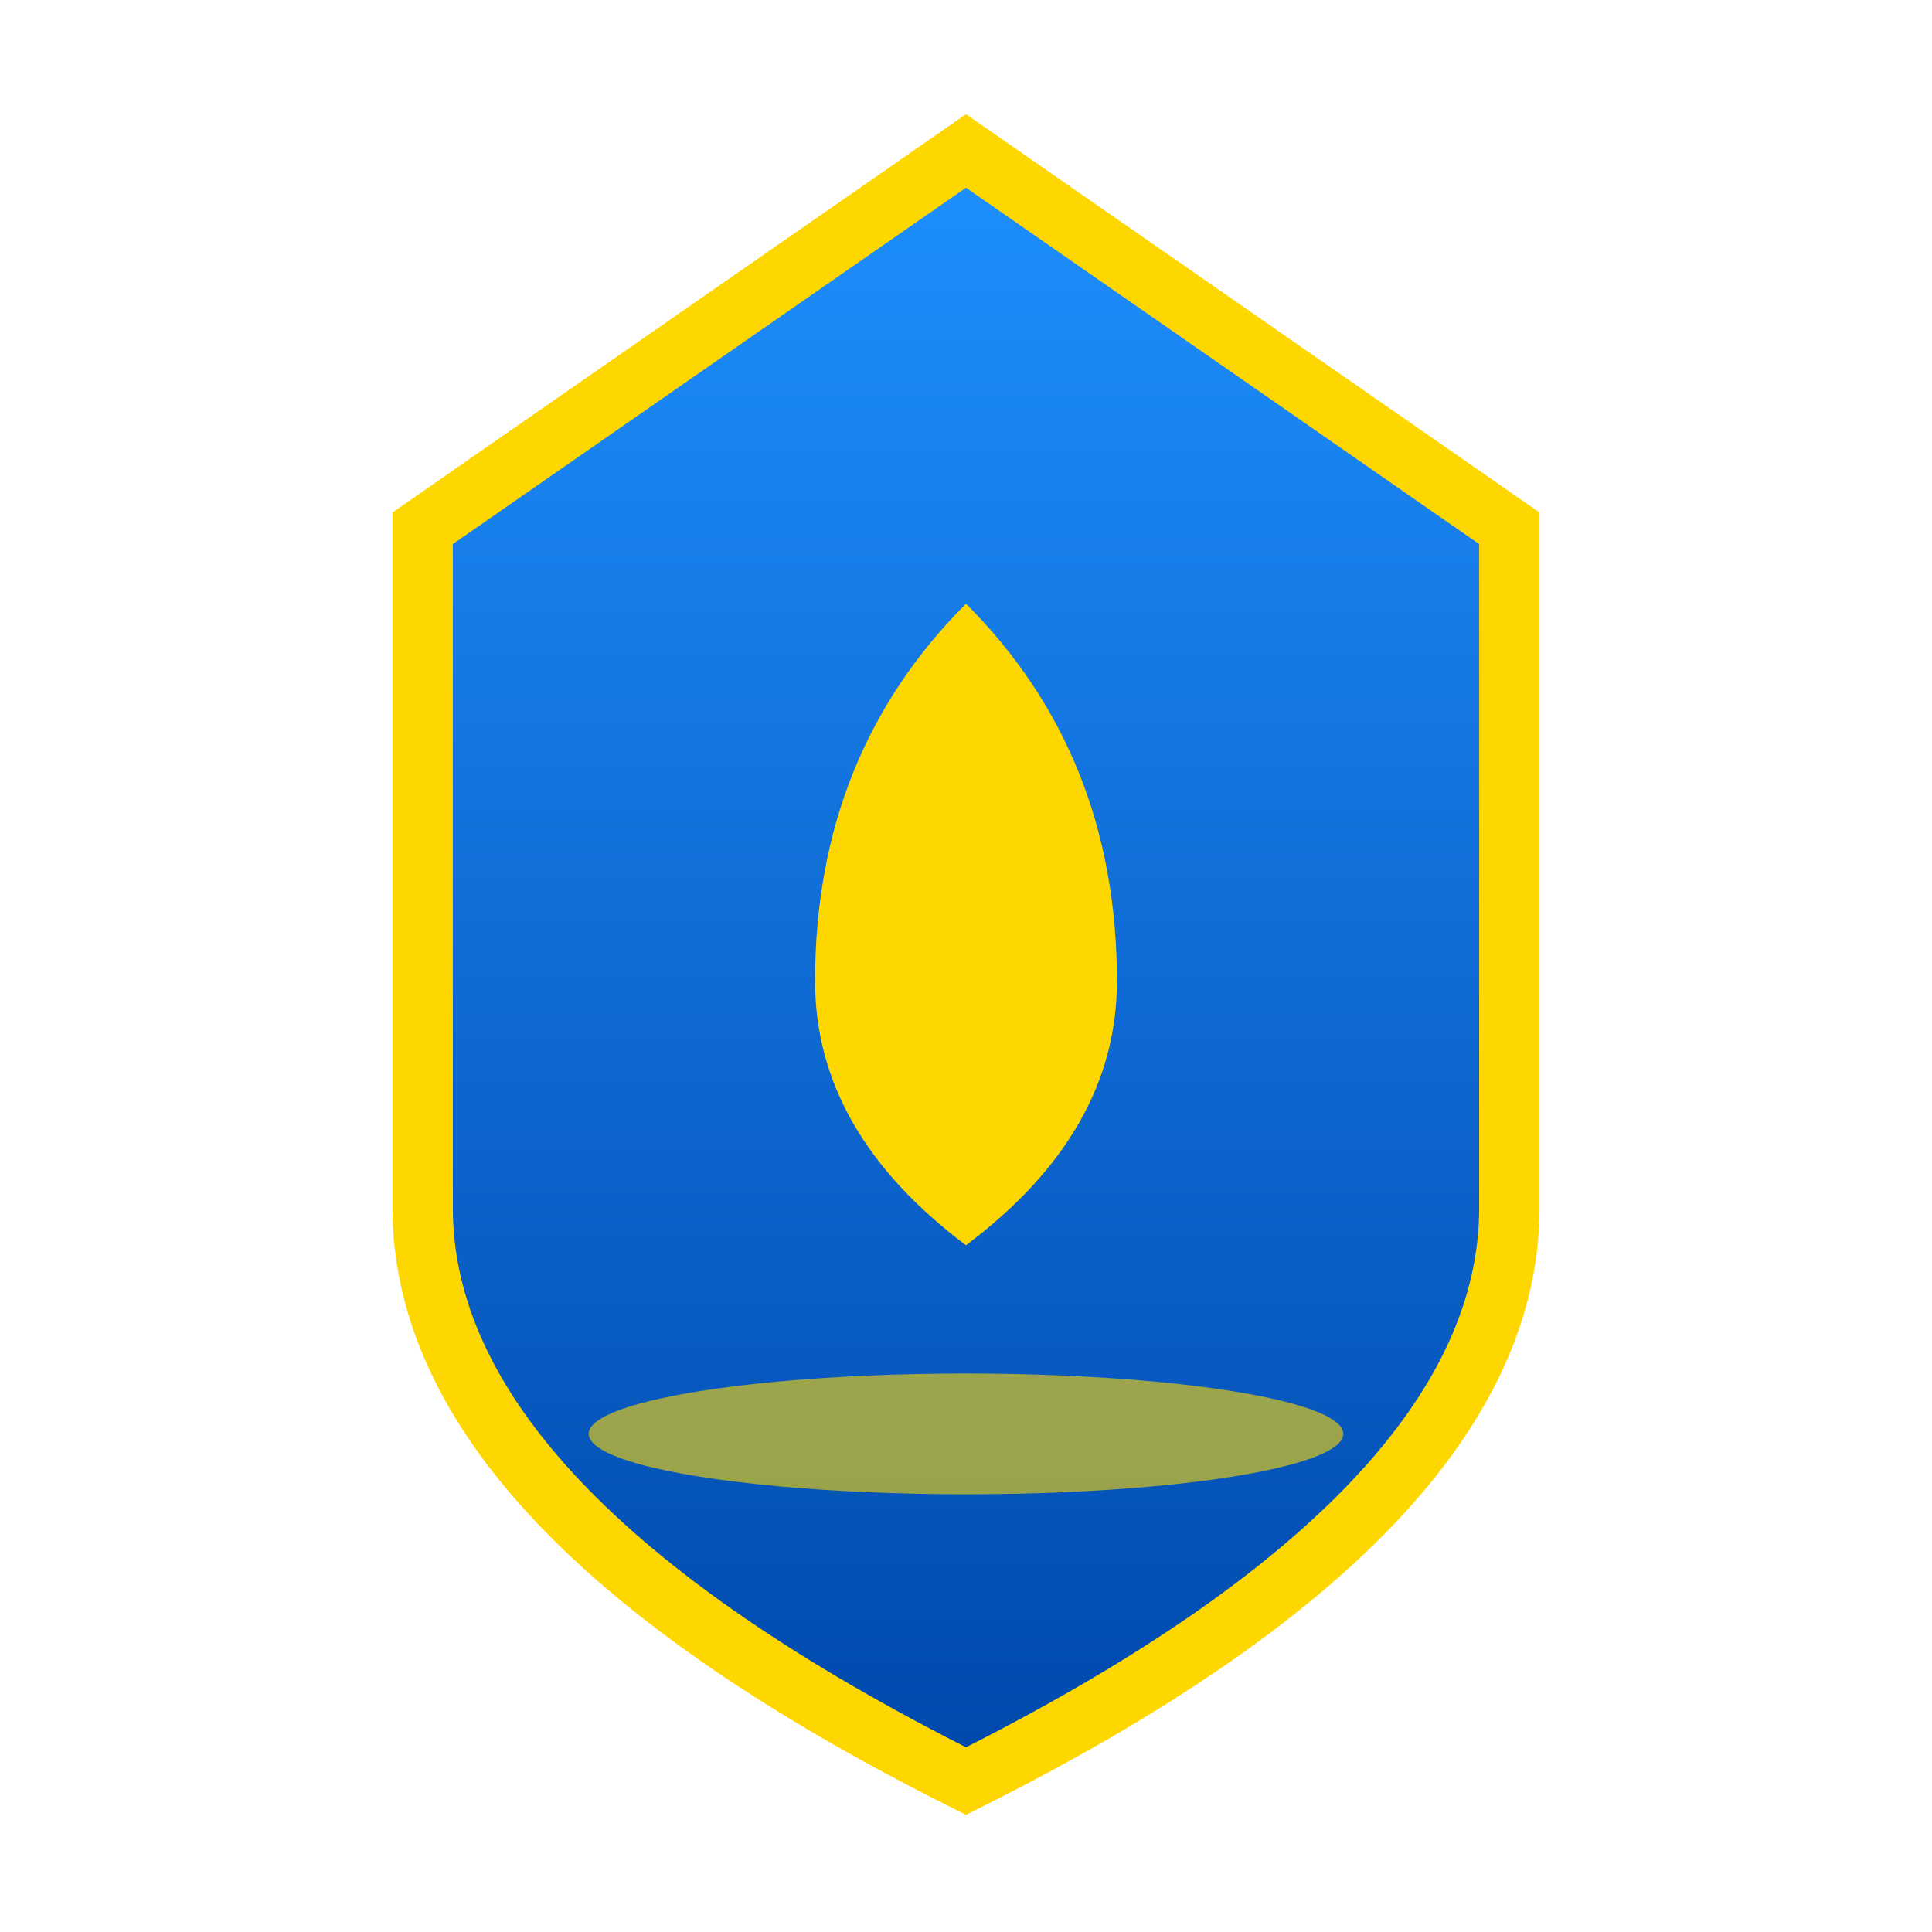 <svg xmlns="http://www.w3.org/2000/svg" viewBox="0 0 256 256">
  <defs>
    <linearGradient id="waterGrad" x1="0%" y1="0%" x2="0%" y2="100%">
      <stop offset="0%" style="stop-color:#1E90FF;stop-opacity:1" />
      <stop offset="100%" style="stop-color:#0047AB;stop-opacity:1" />
    </linearGradient>
  </defs>
  <path d="M128 20 L200 70 L200 160 Q200 200 128 236 Q56 200 56 160 L56 70 Z" fill="url(#waterGrad)" stroke="#FFD700" stroke-width="8"/>
  <path d="M128 80 Q148 100 148 130 Q148 150 128 165 Q108 150 108 130 Q108 100 128 80 Z" fill="#FFD700"/>
  <ellipse cx="128" cy="190" rx="50" ry="8" fill="#FFD700" opacity="0.6"/>
</svg>